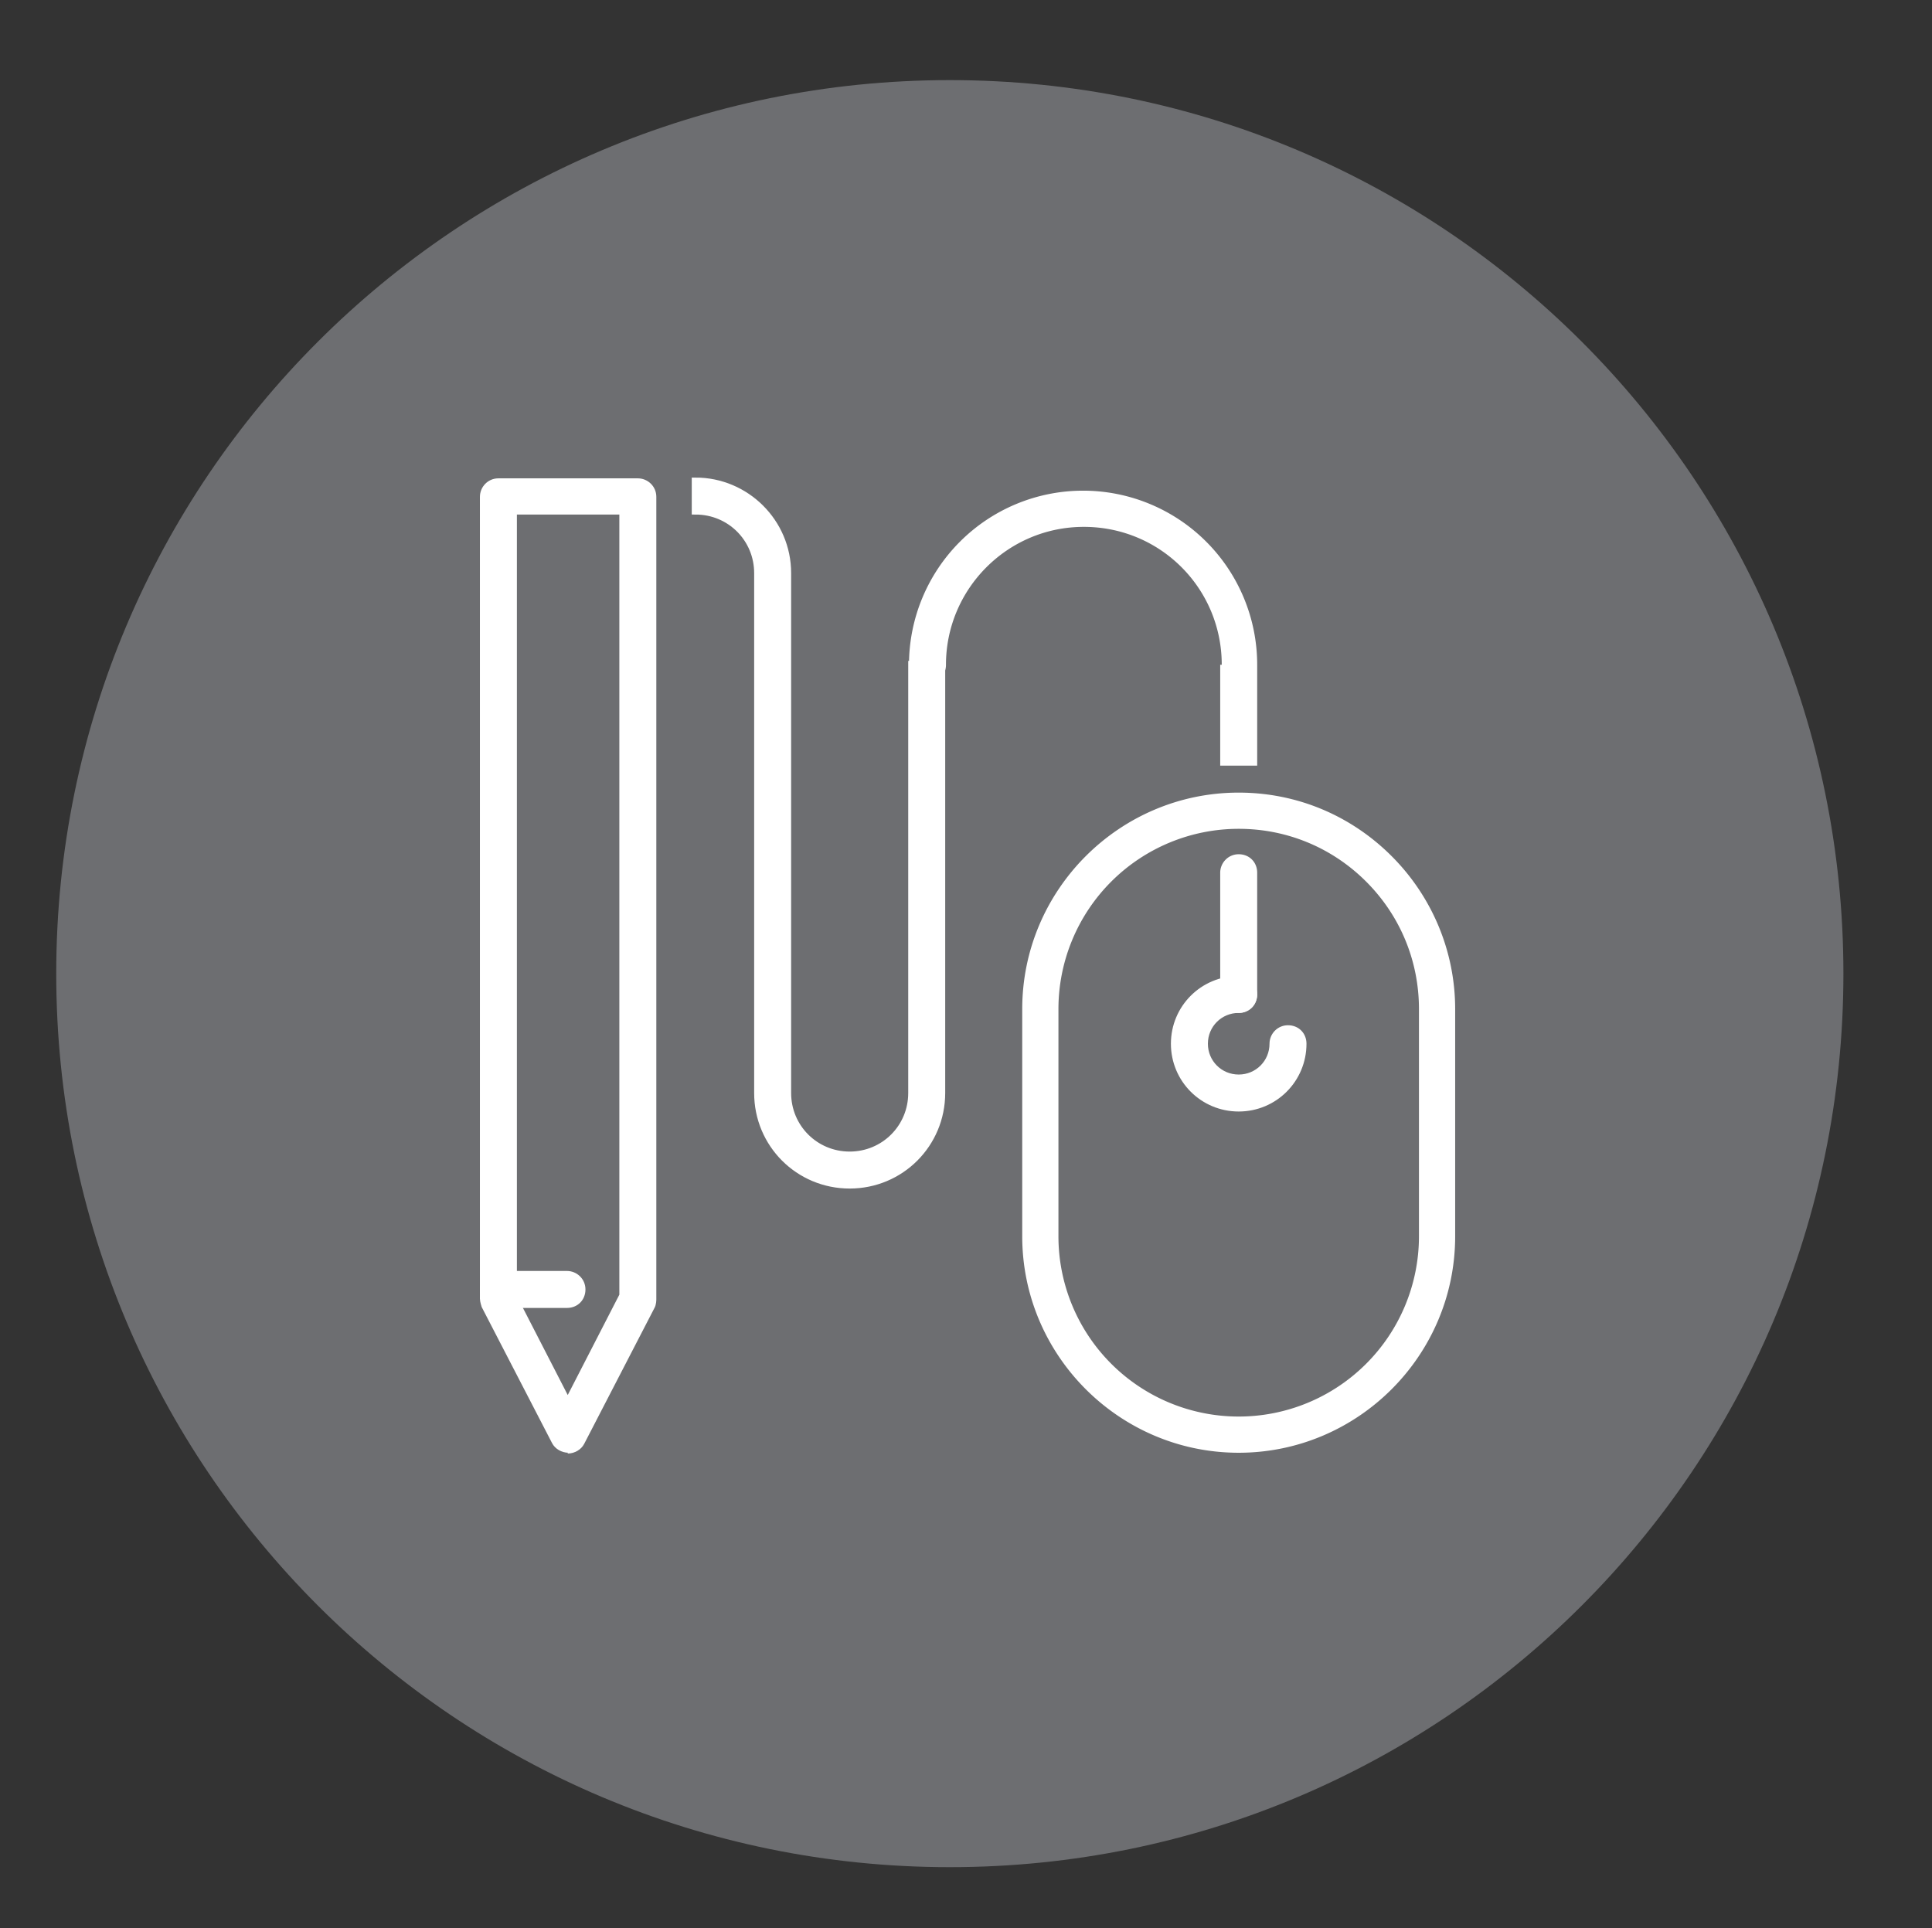 <svg xmlns="http://www.w3.org/2000/svg" id="Calque_1" viewBox="0 0 25.08 25.03"><rect x="0" y="0" width="25.08" height="25.03" fill="#333333" stroke="none"/><defs><style>.cls-2{fill:#fff;stroke:#fff;stroke-miterlimit:10;stroke-width:.1px}</style></defs><path d="M.73 12.64c0 6.41 5.19 11.6 11.6 11.6s11.6-5.19 11.6-11.6-5.19-11.6-11.6-11.6S.73 6.23.73 12.64Z" style="fill:#6d6e71"/><path d="M11.03 15.38c-.66 0-1.19-.53-1.19-1.19V7.44c0-.45-.36-.81-.81-.81v-.38c.65 0 1.19.53 1.19 1.19v6.75c0 .45.36.81.81.81s.81-.36.81-.81V8.63h.38v5.56c0 .66-.53 1.19-1.19 1.19" class="cls-2"/><path d="M15.89 8.63v1.26h.38V8.63a2.21 2.21 0 0 0-4.42 0c0 .1.08.19.19.19s.19-.08.19-.19c0-1.01.82-1.84 1.84-1.84s1.84.82 1.84 1.84m.17 10.18c-1.52 0-2.76-1.24-2.76-2.76V13.1c0-1.52 1.24-2.76 2.76-2.76.74 0 1.43.29 1.95.81s.81 1.22.81 1.95v2.95c0 1.52-1.24 2.76-2.76 2.76m0-8.1a2.39 2.39 0 0 0-2.39 2.39v2.95a2.39 2.39 0 1 0 4.78 0V13.1c0-.64-.25-1.24-.7-1.69-.45-.45-1.05-.7-1.69-.7" class="cls-2"/><path d="M16.08 13.1a.19.19 0 0 1-.19-.19v-1.58c0-.1.08-.19.19-.19s.19.08.19.19v1.58c0 .1-.08.19-.19.19" class="cls-2"/><path d="M16.08 14.38c-.46 0-.83-.37-.83-.83s.37-.83.83-.83c.1 0 .19.08.19.19s-.08.19-.19.19c-.25 0-.45.2-.45.45s.2.45.45.45.45-.2.45-.45c0-.1.08-.19.19-.19s.19.08.19.19c0 .46-.37.83-.83.83m-8.7 4.43c-.07 0-.14-.04-.17-.1l-.91-1.76s-.02-.06-.02-.09V6.45c0-.1.08-.19.19-.19h1.81c.1 0 .19.08.19.19v10.42s0 .06-.02.09l-.91 1.76c-.03.06-.1.1-.17.1m-.72-2 .72 1.4.72-1.4V6.63H6.66v10.18Z" class="cls-2"/><path d="M7.36 16.93h-.89c-.1 0-.19-.08-.19-.19s.08-.19.19-.19h.89c.1 0 .19.08.19.19s-.08.19-.19.19" class="cls-2"/></svg>
